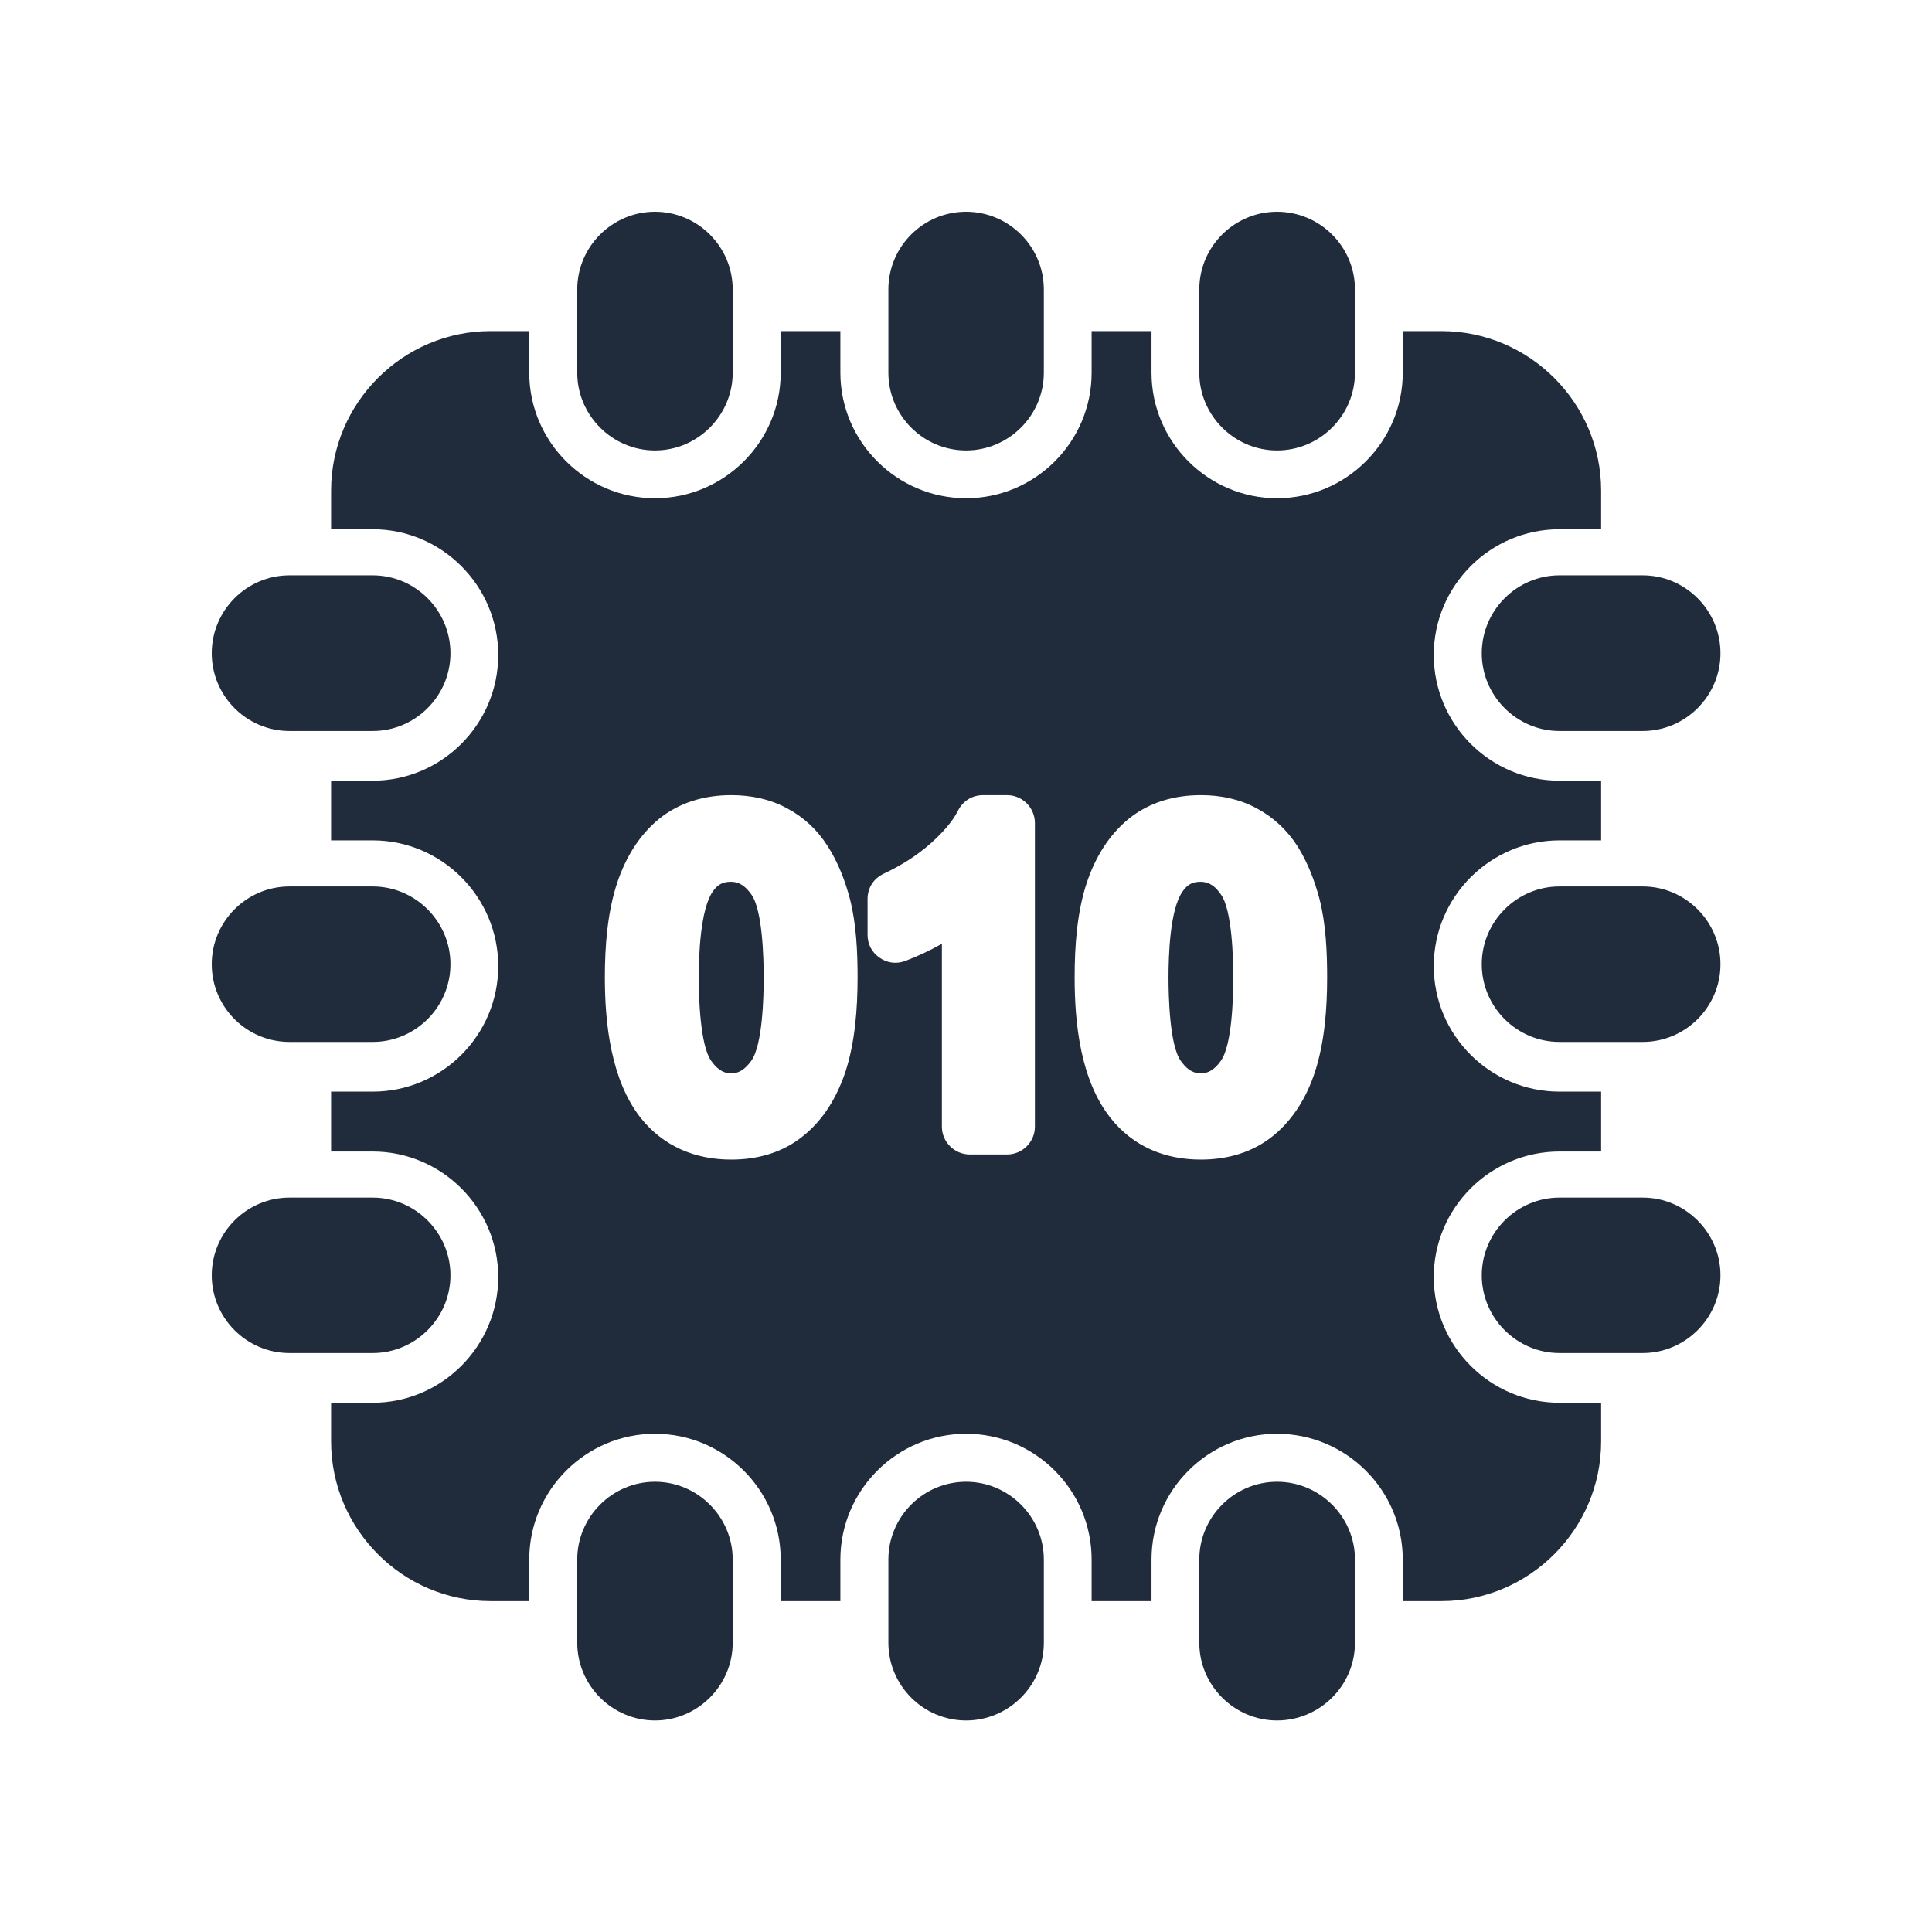 <?xml version="1.0" encoding="UTF-8"?>
<!DOCTYPE svg PUBLIC "-//W3C//DTD SVG 1.1//EN" "http://www.w3.org/Graphics/SVG/1.1/DTD/svg11.dtd">
<!-- Creator: CorelDRAW -->
<svg xmlns="http://www.w3.org/2000/svg" xml:space="preserve" width="2362px" height="2362px" version="1.1" style="shape-rendering:geometricPrecision; text-rendering:geometricPrecision; image-rendering:optimizeQuality; fill-rule:evenodd; clip-rule:evenodd"
viewBox="0 0 90.97 90.97"
 xmlns:xlink="http://www.w3.org/1999/xlink"
 xmlns:xodm="http://www.corel.com/coreldraw/odm/2003">
 <defs>
  <style type="text/css">
   <![CDATA[
    .fil1 {fill:none}
    .fil0 {fill:#202C3B}
   ]]>
  </style>
 </defs>
 <g id="Layer_x0020_1">
  <path class="fil0" d="M23.1 15.59l1.82 0 0 1.96c0,3.25 2.66,5.91 5.92,5.91 3.26,0 5.92,-2.66 5.92,-5.91l0 -1.96 2.81 0 0 1.96c0,3.25 2.66,5.91 5.92,5.91 3.26,0 5.91,-2.66 5.91,-5.91l0 -1.96 2.82 0 0 1.96c0,3.25 2.66,5.91 5.91,5.91 3.26,0 5.92,-2.66 5.92,-5.91l0 -1.96 1.82 0c4.14,0 7.52,3.38 7.52,7.51l0 1.82 -1.96 0c-3.26,0 -5.92,2.66 -5.92,5.92 0,3.26 2.66,5.92 5.92,5.92l1.96 0 0 2.81 -1.96 0c-3.26,0 -5.92,2.66 -5.92,5.92 0,3.26 2.66,5.91 5.92,5.91l1.96 0 0 2.82 -1.96 0c-3.26,0 -5.92,2.66 -5.92,5.91 0,3.26 2.66,5.92 5.92,5.92l1.96 0 0 1.82c0,4.14 -3.38,7.52 -7.52,7.52l-1.82 0 0 -1.96c0,-3.26 -2.66,-5.92 -5.92,-5.92 -3.25,0 -5.91,2.66 -5.91,5.92l0 1.96 -2.82 0 0 -1.96c0,-3.26 -2.65,-5.92 -5.91,-5.92 -3.26,0 -5.92,2.66 -5.92,5.92l0 1.96 -2.81 0 0 -1.96c0,-3.26 -2.66,-5.92 -5.92,-5.92 -3.26,0 -5.92,2.66 -5.92,5.92l0 1.96 -1.82 0c-4.13,0 -7.51,-3.38 -7.51,-7.52l0 -1.82 1.96 0c3.25,0 5.91,-2.66 5.91,-5.92 0,-3.25 -2.66,-5.91 -5.91,-5.91l-1.96 0 0 -2.82 1.96 0c3.25,0 5.91,-2.65 5.91,-5.91 0,-3.26 -2.66,-5.92 -5.91,-5.92l-1.96 0 0 -2.81 1.96 0c3.25,0 5.91,-2.66 5.91,-5.92 0,-3.26 -2.66,-5.92 -5.91,-5.92l-1.96 0 0 -1.82c0,-4.13 3.38,-7.51 7.51,-7.51zm46.67 44.46c0,-2.01 1.65,-3.66 3.66,-3.66l3.92 0c2.01,0 3.66,1.65 3.66,3.66 0,2.01 -1.65,3.66 -3.66,3.66l-3.92 0c-2.01,0 -3.66,-1.65 -3.66,-3.66zm0 -14.65c0,-2.01 1.65,-3.66 3.66,-3.66l3.92 0c2.01,0 3.66,1.65 3.66,3.66 0,2.02 -1.65,3.66 -3.66,3.66l-3.92 0c-2.01,0 -3.66,-1.64 -3.66,-3.66zm0 -14.64c0,-2.02 1.65,-3.67 3.66,-3.67l3.92 0c2.01,0 3.66,1.65 3.66,3.67 0,2.01 -1.65,3.66 -3.66,3.66l-3.92 0c-2.01,0 -3.66,-1.65 -3.66,-3.66zm-59.8 29.29c0,-2.01 1.64,-3.66 3.66,-3.66l3.92 0c2.01,0 3.66,1.65 3.66,3.66 0,2.01 -1.65,3.66 -3.66,3.66l-3.92 0c-2.02,0 -3.66,-1.65 -3.66,-3.66zm0 -14.65c0,-2.01 1.64,-3.66 3.66,-3.66l3.92 0c2.01,0 3.66,1.65 3.66,3.66 0,2.02 -1.65,3.66 -3.66,3.66l-3.92 0c-2.02,0 -3.66,-1.64 -3.66,-3.66zm0 -14.64c0,-2.02 1.64,-3.67 3.66,-3.67l3.92 0c2.01,0 3.66,1.65 3.66,3.67 0,2.01 -1.65,3.66 -3.66,3.66l-3.92 0c-2.02,0 -3.66,-1.65 -3.66,-3.66zm20.87 39.01c2.01,0 3.66,1.65 3.66,3.66l0 3.92c0,2.01 -1.65,3.66 -3.66,3.66 -2.01,0 -3.66,-1.65 -3.66,-3.66l0 -3.92c0,-2.01 1.65,-3.66 3.66,-3.66zm14.65 0c2.01,0 3.66,1.65 3.66,3.66l0 3.92c0,2.01 -1.65,3.66 -3.66,3.66 -2.02,0 -3.66,-1.65 -3.66,-3.66l0 -3.92c0,-2.01 1.64,-3.66 3.66,-3.66zm14.64 0c2.02,0 3.67,1.65 3.67,3.66l0 3.92c0,2.01 -1.65,3.66 -3.67,3.66 -2.01,0 -3.66,-1.65 -3.66,-3.66l0 -3.92c0,-2.01 1.65,-3.66 3.66,-3.66zm-29.29 -59.8c2.01,0 3.66,1.64 3.66,3.66l0 3.92c0,2.01 -1.65,3.66 -3.66,3.66 -2.01,0 -3.66,-1.65 -3.66,-3.66l0 -3.92c0,-2.02 1.65,-3.66 3.66,-3.66zm14.65 0c2.01,0 3.66,1.64 3.66,3.66l0 3.92c0,2.01 -1.65,3.66 -3.66,3.66 -2.02,0 -3.66,-1.65 -3.66,-3.66l0 -3.92c0,-2.02 1.64,-3.66 3.66,-3.66zm14.64 0c2.02,0 3.67,1.64 3.67,3.66l0 3.92c0,2.01 -1.65,3.66 -3.67,3.66 -2.01,0 -3.66,-1.65 -3.66,-3.66l0 -3.92c0,-2.02 1.65,-3.66 3.66,-3.66zm-31.65 36.05c0,-1.46 0.12,-3.08 0.59,-4.48 0.39,-1.15 1.01,-2.2 1.96,-2.98 0.98,-0.79 2.16,-1.12 3.4,-1.12 0.92,0 1.82,0.18 2.63,0.62 0.79,0.42 1.43,1.02 1.91,1.78 0.49,0.76 0.82,1.62 1.05,2.49 0.3,1.17 0.36,2.49 0.36,3.69 0,1.47 -0.12,3.07 -0.58,4.47 -0.39,1.15 -1,2.2 -1.96,2.98 -0.97,0.8 -2.16,1.13 -3.41,1.13 -1.7,0 -3.19,-0.62 -4.26,-1.96 -1.4,-1.78 -1.69,-4.43 -1.69,-6.62zm15.87 -1.58c-0.55,0.31 -1.14,0.59 -1.73,0.81 -0.42,0.15 -0.84,0.1 -1.21,-0.16 -0.36,-0.25 -0.56,-0.63 -0.56,-1.07l0 -1.69c0,-0.53 0.29,-0.97 0.76,-1.19 0.81,-0.38 1.58,-0.86 2.25,-1.46 0.46,-0.42 0.97,-0.95 1.25,-1.51 0.23,-0.46 0.67,-0.73 1.18,-0.73l1.13 0c0.72,0 1.31,0.59 1.31,1.32l0 14.29c0,0.72 -0.59,1.31 -1.31,1.31l-1.75 0c-0.73,0 -1.32,-0.59 -1.32,-1.31l0 -8.61zm6.25 1.58c0,-1.46 0.11,-3.08 0.58,-4.48 0.39,-1.15 1.01,-2.2 1.96,-2.98 0.98,-0.79 2.16,-1.12 3.4,-1.12 0.92,0 1.82,0.18 2.63,0.62 0.79,0.42 1.43,1.02 1.92,1.78 0.48,0.76 0.81,1.62 1.04,2.49 0.3,1.17 0.36,2.49 0.36,3.69 0,1.47 -0.12,3.07 -0.58,4.47 -0.38,1.15 -1,2.2 -1.95,2.98 -0.98,0.8 -2.17,1.13 -3.42,1.13 -1.7,0 -3.19,-0.62 -4.25,-1.96 -1.41,-1.78 -1.69,-4.43 -1.69,-6.62zm-17.7 0.01c0,0.87 0.06,3.17 0.58,3.91 0.24,0.34 0.52,0.6 0.95,0.6 0.43,0 0.71,-0.27 0.95,-0.6 0.53,-0.75 0.58,-3.03 0.58,-3.91 0,-0.87 -0.05,-3.17 -0.58,-3.91 -0.25,-0.35 -0.53,-0.6 -0.97,-0.6 -0.39,0 -0.63,0.14 -0.85,0.46 -0.59,0.85 -0.66,3.05 -0.66,4.05zm22.12 0c0,0.87 0.05,3.17 0.57,3.91 0.24,0.34 0.52,0.6 0.95,0.6 0.43,0 0.72,-0.27 0.95,-0.6 0.53,-0.75 0.58,-3.03 0.58,-3.91 0,-0.87 -0.05,-3.17 -0.58,-3.91 -0.24,-0.35 -0.52,-0.6 -0.97,-0.6 -0.38,0 -0.62,0.14 -0.84,0.46 -0.6,0.85 -0.66,3.05 -0.66,4.05z"/>
  <path class="fil1" d="M45.49 0c25.12,0 45.48,20.37 45.48,45.49 0,25.12 -20.36,45.48 -45.48,45.48 -25.12,0 -45.49,-20.36 -45.49,-45.48 0,-25.12 20.37,-45.49 45.49,-45.49z"/>
 </g>
</svg>
